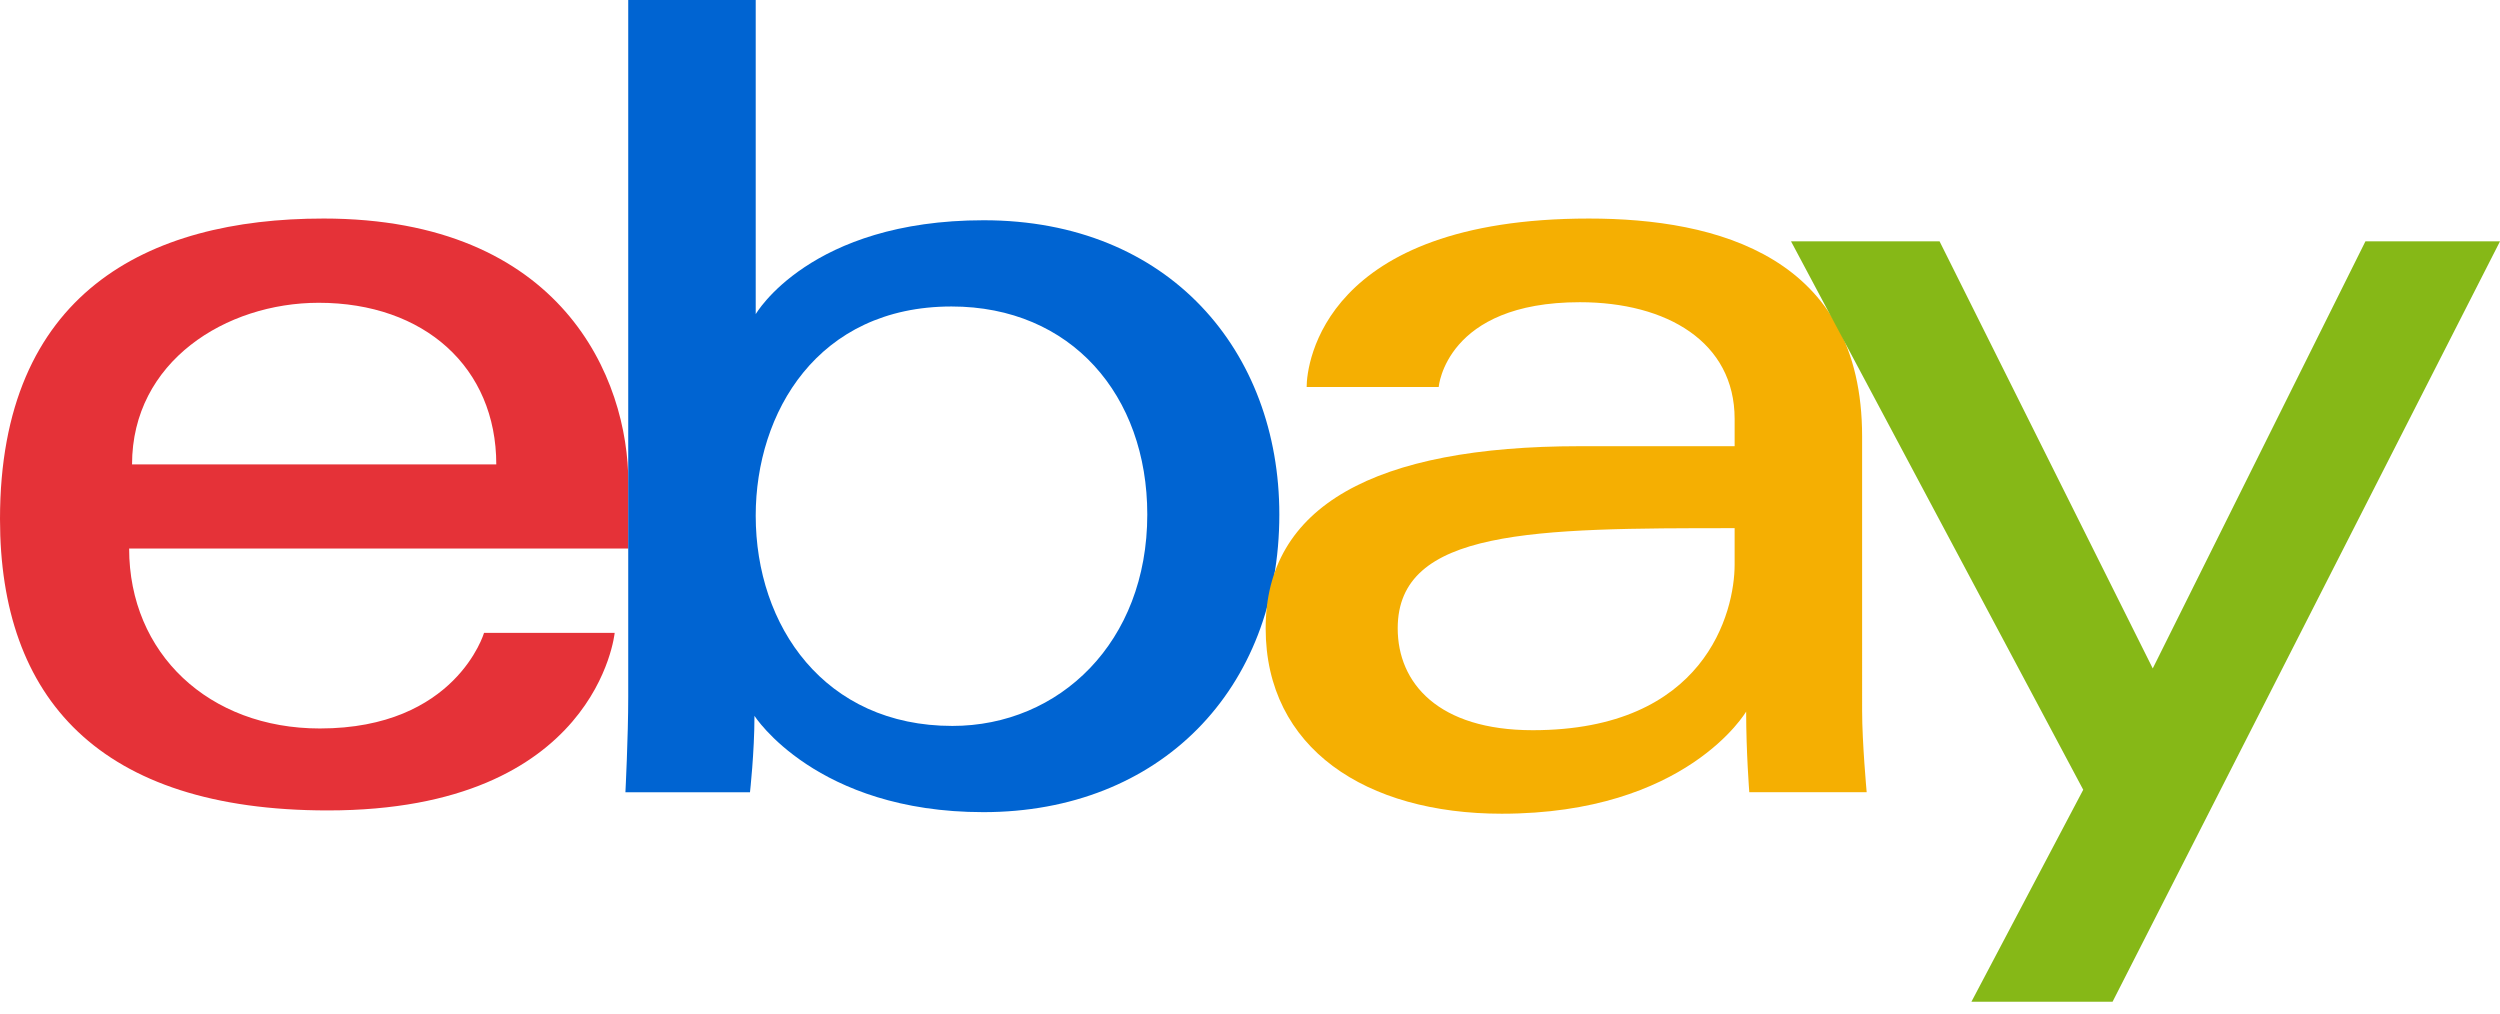 <svg xmlns="http://www.w3.org/2000/svg" width="175" height="71" viewBox="0 0 175 71"><g><g><g><path fill="#e53238" d="M22.31 21.195c7.391 0 12.43 4.527 12.43 11.314H9.243c0-7.205 6.577-11.314 13.067-11.314zm.319-5.897C10.286 15.298 0 20.535 0 36.334 0 48.85 6.916 56.73 22.948 56.73c18.869 0 20.079-12.43 20.079-12.43h-9.144s-1.96 6.693-11.493 6.693c-7.765 0-13.35-5.245-13.35-12.597h34.943v-4.613c0-7.274-4.618-18.486-21.354-18.486z"/></g><g><path fill="#0064d2" d="M66.605 21.454c8.378 0 13.705 6.217 13.705 14.56 0 8.948-6.153 14.801-13.645 14.801-8.942 0-13.765-6.981-13.765-14.72 0-7.212 4.328-14.641 13.705-14.641zM43.976 0v48.797c0 2.77-.197 6.66-.197 6.66h8.72s.313-2.794.313-5.347c0 0 4.309 6.74 16.024 6.74 12.337 0 20.717-8.564 20.717-20.835 0-11.416-7.698-20.597-20.697-20.597-12.173 0-15.956 6.573-15.956 6.573V0z"/></g><g><path fill="#f5af02" d="M121.424 36.971v2.55c0 3.325-2.052 11.593-14.133 11.593-6.615 0-9.452-3.302-9.452-7.131 0-6.967 9.552-7.012 23.585-7.012zm-10.199-21.673c-18.57 0-19.76 10.168-19.76 11.793h9.243s.484-5.936 9.88-5.936c6.105 0 10.836 2.794 10.836 8.167v1.912h-10.836c-14.386 0-21.992 4.209-21.992 12.749 0 8.404 7.028 12.977 16.524 12.977 12.942 0 17.11-7.15 17.11-7.15 0 2.844.22 5.646.22 5.646h8.217s-.319-3.474-.319-5.697V30.547c0-12.598-10.161-15.249-19.123-15.249z"/></g><g><path fill="#86b817" d="M125.371 16.893h10.398l14.923 29.897 14.888-29.897H175L147.88 70.12H138l7.826-14.837z"/></g></g></g></svg>